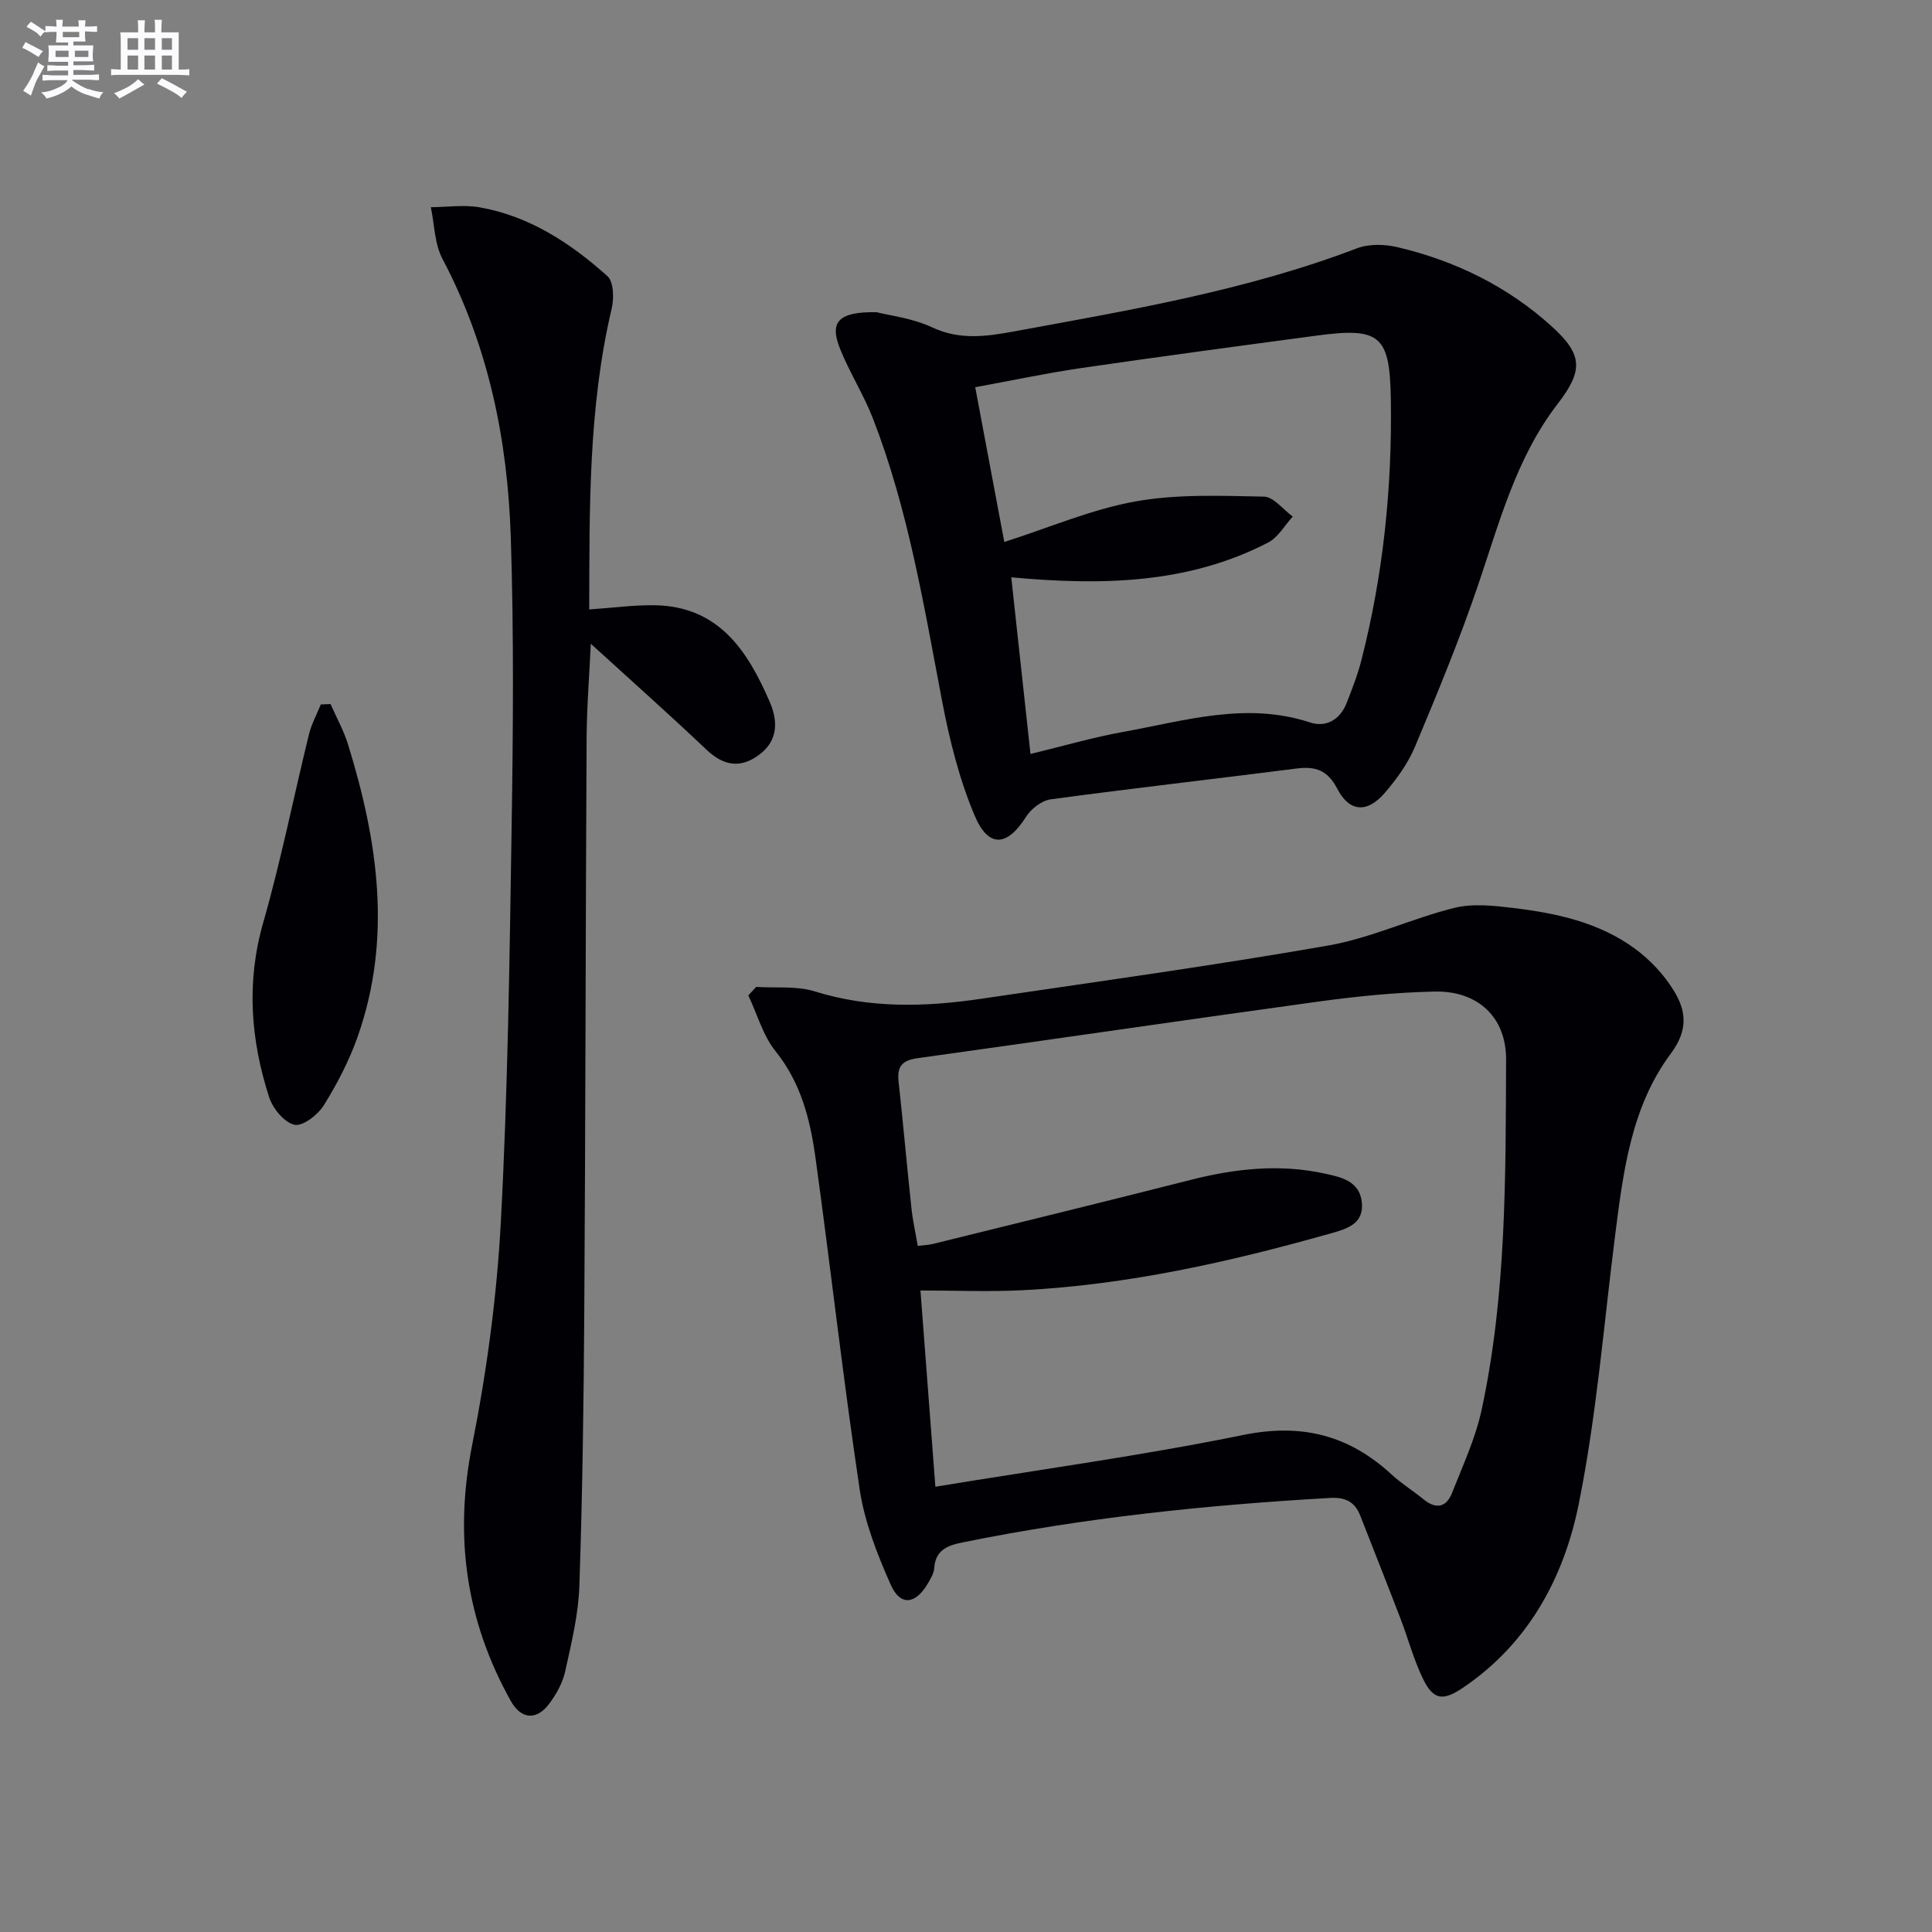 <svg enable-background="new 0 0 400 400" viewBox="0 0 400 400" xmlns="http://www.w3.org/2000/svg"><rect x="0" y="0" width="400" height="400" fill="#808080" stroke="none"/><g fill="#010105"><path d="m156.56 204.33c4.06.26 8.36-.25 12.14.93 11.41 3.56 22.87 3.23 34.41 1.53 23.97-3.54 47.98-6.85 71.84-11.02 8.89-1.55 17.32-5.6 26.13-7.8 3.82-.95 8.14-.47 12.16.01 8.96 1.07 17.82 2.97 25.25 8.43 3.14 2.3 6.01 5.36 8.04 8.67 2.56 4.15 3.06 8.14-.6 13.05-8.2 10.98-9.86 24.42-11.54 37.66-2.36 18.59-3.84 37.37-7.55 55.7-3.07 15.17-10.4 28.77-23.92 37.92-4.1 2.77-6.12 2.63-8.27-1.76-1.95-3.98-3.09-8.36-4.69-12.52-2.73-7.12-5.55-14.21-8.33-21.32-1.11-2.84-3.04-3.85-6.18-3.68-25.57 1.45-50.98 4.09-76.11 9.2-3.1.63-5.66 1.53-5.92 5.33-.07 1.09-.74 2.19-1.32 3.18-2.54 4.35-5.7 4.74-7.68.27-2.8-6.3-5.41-12.96-6.43-19.72-3.42-22.81-5.99-45.75-9.14-68.6-1.09-7.89-2.97-15.53-8.25-22.1-2.63-3.27-3.82-7.7-5.67-11.6.55-.59 1.09-1.18 1.63-1.76zm37.1 103.48c21.56-3.55 42.78-6.44 63.72-10.71 12.1-2.47 21.87.02 30.7 8.15 2.07 1.91 4.5 3.41 6.69 5.2 2.61 2.13 4.71 1.57 5.86-1.36 2.24-5.69 4.87-11.34 6.14-17.26 5.13-23.89 4.95-48.22 5.05-72.48.03-8.73-5.83-14.24-14.76-14.06-7.95.17-15.93.96-23.82 2.04-27.78 3.81-55.52 7.91-83.29 11.76-3.2.44-4.25 1.73-3.91 4.83.96 8.75 1.73 17.52 2.67 26.27.27 2.56.85 5.09 1.3 7.76 1.47-.18 2.3-.2 3.08-.39 17.85-4.41 35.7-8.77 53.52-13.3 9.14-2.32 18.31-3.31 27.59-1.3 3.37.73 7.23 1.52 7.74 5.85.54 4.64-3.13 5.62-6.6 6.6-20.81 5.88-41.84 10.59-63.51 11.71-7.06.36-14.15.06-21.26.06 1.04 13.52 2.03 26.71 3.09 40.63z"/><path d="m181.48 64.64c2.61.67 7.39 1.21 11.52 3.14 5.75 2.69 11.27 1.88 16.98.83 23.97-4.41 48.03-8.45 70.97-17.2 2.48-.95 5.72-.86 8.37-.24 11.98 2.82 22.84 8.14 31.99 16.44 6.49 5.88 6.43 9.19 1.19 16-8.6 11.16-12.07 24.58-16.51 37.62-3.84 11.3-8.42 22.36-13.03 33.37-1.45 3.46-3.78 6.68-6.24 9.54-3.67 4.27-7.35 4.01-9.87-.87-1.97-3.8-4.49-4.66-8.38-4.16-16.96 2.17-33.96 4.09-50.91 6.38-1.87.25-4.07 1.95-5.12 3.61-3.88 6.14-7.76 6.58-10.64-.22-3.19-7.54-5.22-15.71-6.76-23.79-3.76-19.73-6.99-39.56-14.29-58.4-1.91-4.94-4.82-9.5-6.8-14.41-2.26-5.56-.49-7.78 7.53-7.64zm27.89 54.89c1.35 12.41 2.65 24.33 3.98 36.57 6.94-1.68 12.98-3.45 19.15-4.56 12.79-2.3 25.5-6.31 38.71-1.97 3.39 1.11 6.25-.59 7.6-4.03 1.15-2.93 2.3-5.89 3.07-8.92 4.5-17.65 6.35-35.61 6.08-53.82-.2-13.3-2.11-15.09-15.26-13.33-16.29 2.18-32.58 4.36-48.84 6.73-7.29 1.07-14.52 2.61-21.95 3.97 2.1 11.18 4.05 21.54 6.02 32.04 9.42-3.01 18.09-6.77 27.14-8.39 8.66-1.56 17.73-1.17 26.61-1 2.02.04 3.98 2.69 5.97 4.13-1.68 1.83-3.03 4.31-5.1 5.38-16.61 8.59-34.45 8.91-53.18 7.2z"/><path d="m121.99 126.18c5-.34 9.28-.94 13.55-.87 13.3.21 19.28 9.48 23.85 20.07 1.64 3.81 1.78 7.86-2.13 10.82-3.98 3-7.46 2.37-11.05-1.04-7.71-7.31-15.66-14.37-23.89-21.88-.31 6.72-.84 13.25-.87 19.78-.21 39.47-.23 78.95-.48 118.43-.12 18.97-.38 37.95-1.02 56.9-.2 5.91-1.65 11.82-2.93 17.64-.52 2.36-1.81 4.7-3.27 6.66-2.67 3.6-5.88 3.28-8.01-.55-9.29-16.64-11.74-34.06-7.99-52.94 3.03-15.26 5.13-30.84 5.95-46.37 1.45-27.24 1.81-54.54 2.23-81.82.31-19.95.47-39.92-.18-59.85-.65-20.07-4.61-39.51-14.14-57.56-1.65-3.12-1.65-7.11-2.41-10.7 3.39-.02 6.86-.55 10.14.03 10.3 1.83 18.81 7.42 26.42 14.24 1.31 1.17 1.38 4.64.87 6.77-4.85 20.6-4.57 41.52-4.64 62.24z"/><path d="m68.43 145.77c1.23 2.79 2.74 5.48 3.63 8.37 6.18 19.98 9.17 40.15 1.98 60.52-1.75 4.95-4.22 9.72-7 14.18-1.23 1.98-4.39 4.42-6.08 4.03-2.12-.48-4.48-3.37-5.24-5.71-3.82-11.86-4.76-23.79-1.23-36.12 3.68-12.85 6.29-26.01 9.48-39.01.52-2.13 1.62-4.13 2.45-6.18.67-.03 1.34-.05 2.01-.08z"/></g><path d="m6.8 9.5c.6.3 1.3.7 2.1 1.1-.4.4-.7.8-.9 1.2-.7-.4-1.3-.8-1.8-1.1s-1.1-.6-1.6-.8c.2-.4.5-.8.7-1.2.4.2.8.5 1.5.8zm.9 6.9c-.3.6-.5 1.1-.7 1.7s-.4 1.1-.6 1.7c-.6-.4-1.1-.7-1.6-1 .7-1 1.2-1.8 1.5-2.4.3-.5.6-1.1.8-1.7.3-.6.5-1.2.8-1.8.3.3.8.6 1.3.8-.7 1.3-1.2 2.2-1.5 2.7zm.1-11c.4.3 1 .7 1.7 1.1-.5.2-.8.6-1.1 1.1-.5-.6-1-1-1.4-1.2s-.9-.6-1.5-.8c.2-.4.5-.7.9-1.1.5.3.9.6 1.4.9zm10.5 13c1 .4 2 .6 3.1.7-.4.4-.7.8-.8 1.3-.9-.2-1.9-.6-3-.9-1-.4-2-.9-2.8-1.6-.5.4-1.1.9-1.9 1.3s-1.9.9-3.3 1.2c-.1-.3-.5-.8-1.1-1.3 1 0 2.1-.3 3.2-.8 1.2-.5 1.9-1 2.3-1.7h-3.2c-.4 0-1 0-2 .1v-1.2c1 0 1.7.1 2 .1h3.3v-1h-2.3c-.2 0-.9 0-2 .1v-1.2c1.2 0 1.9.1 2 .1h2.3v-.8h-4.1c0-.7.1-1.2.1-1.6 0-.5 0-1.1-.1-1.8h4.1v-.6h-2.5c0-.6.1-1.1.1-1.6v-.6h-.5c-.4 0-1 0-1.8.1v-1.3c1.2 0 1.9.1 2.1.1h.2c0-.3 0-.8-.1-1.4h1.4c0 .6-.1 1-.1 1.4h3.4c0-.4 0-.8-.1-1.3h1.5c0 .4-.1.9-.1 1.3.7 0 1.5 0 2.5-.1v1.2c-1 0-1.8-.1-2.5-.1v.6c0 .3 0 .8.1 1.5h-2.5v.8h4.1c0 .7-.1 1.3-.1 1.8s0 1 .1 1.5h-4.1v.8h1.4c.8 0 1.8 0 2.9-.1v1.2c-1 0-1.9-.1-2.8-.1h-1.5v1h3.2c.3 0 1 0 2.1-.1v1.2c-1.1 0-1.8-.1-2.1-.1h-3.4l-.1.1c1.4 1 2.4 1.5 3.4 1.9zm-4.1-6.6v-1.3h-2.7v1.3zm2.2-4.1v-1.1h-3.4v1.1zm1.9 4.1v-1.3h-2.8v1.3z" fill="#fbfafc"/><path d="m37 6.7v2.3 5.4c1 0 1.8 0 2.2-.1v1.3c-.6 0-1.5-.1-2.5-.1h-11.9c-.7 0-1.3 0-1.8.1v-1.3c.5 0 1.1.1 2 .1v-5.2c0-1 0-1.8-.1-2.5h3.7c0-1.3 0-2.1-.1-2.5h1.5c0 .4-.1 1.3-.1 2.5h2.2c0-1.2 0-2.1-.1-2.6h1.5c0 .4-.1 1.3-.1 2.6zm-12.3 13.7c-.3-.4-.7-.8-1.1-1.1 1.1-.4 2.1-.9 2.9-1.3.8-.5 1.5-1 2.1-1.6.4.4.9.8 1.3 1.1-2.5 1.4-4.2 2.4-5.2 2.9zm3.9-10.1v-2.4h-2.2v2.4zm0 4.1v-2.9h-2.2v2.9zm3.5-4.1v-2.4h-2.2v2.4zm0 4.1v-2.9h-2.2v2.9zm.4 2.9 1-1.1c.6.3 1.4.7 2.5 1.3s2 1.1 2.7 1.5c-.4.4-.8.8-1.1 1.3-.8-.8-2.5-1.7-5.1-3zm3.1-7v-2.4h-2.1v2.4zm0 4.1v-2.9h-2.1v2.9z" fill="#fbfafc"/></svg>
